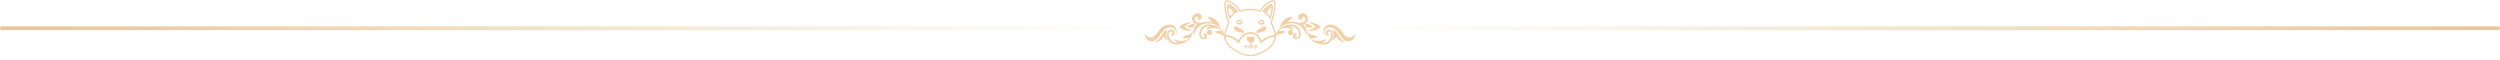 <svg width="1328" height="32" viewBox="0 0 1328 32" fill="none" xmlns="http://www.w3.org/2000/svg">
<rect y="14" width="1328" height="2" rx="1" fill="url(#paint0_linear_165_6983)"/>
<path d="M643.699 13.126C636.699 11.842 635.9 19.643 638.343 20.594C640.786 21.545 641.601 19.262 641.037 18.311C640.473 17.359 639.268 17.645 638.985 18.691C639.22 18.564 640.238 18.77 640.018 19.547C639.799 20.324 637.842 20.055 637.952 18.184C638.061 16.313 639.655 13.403 643.324 13.863C642.572 13.934 641.115 14.458 640.88 16.003C641.82 15.028 647.004 13.606 648.939 16.717C648.422 16.288 646.495 16.217 645.391 16.907C645.791 17.596 647.153 17.953 648.187 18.073C649.221 18.192 650.725 19.333 651.03 20.831C651.03 20.832 650.701 14.411 643.699 13.126Z" fill="#F4CFA6"/>
<path d="M630.999 18.564C629.965 18.683 628.603 19.04 628.204 19.729C629.308 20.419 631.234 20.348 631.751 19.92C629.816 23.031 624.633 21.608 623.692 20.633C623.927 22.179 625.384 22.702 626.136 22.773C622.467 23.234 620.873 20.324 620.764 18.453C620.654 16.581 622.612 16.312 622.831 17.089C623.051 17.866 622.032 18.072 621.797 17.945C622.079 18.992 623.285 19.277 623.849 18.325C624.413 17.374 623.598 15.091 621.155 16.042C618.712 16.993 619.51 24.795 626.512 23.511C633.513 22.227 633.842 15.805 633.842 15.805C633.536 17.304 632.033 18.445 630.999 18.564Z" fill="#F4CFA6"/>
<path d="M648.401 14.925C646.821 9.463 642.739 8.884 641.541 8.932C641.635 9.312 642.575 10.858 644.313 11.905C643.327 11.405 641.235 11.429 638.769 11.905C636.302 12.38 634.705 11.762 634.588 10.407C634.47 9.051 635.715 8.528 636.302 9.027C636.89 9.527 636.185 9.979 635.927 9.907C636.655 10.954 638.276 10.478 638.323 9.051C638.37 7.624 636.326 6.031 634.305 7.743C632.284 9.455 633.037 11.834 635.809 13.165C634.07 13.974 633.506 17.351 634.305 18.969C634.446 17.589 635.433 13.546 640.273 12.546C645.112 11.548 648.401 14.925 648.401 14.925Z" fill="#F4CFA6"/>
<path d="M633.486 15.985C631.731 15.922 629.789 14.928 629.101 14.077C630.667 13.004 631.974 12.098 633.612 11.831C633.612 11.831 628.818 11.619 626.375 14.336C629.571 16.968 632.358 16.365 633.486 15.985Z" fill="#F4CFA6"/>
<path d="M634.058 14.336C634.058 14.336 634.403 13.385 634.967 13.219C634.45 12.981 634.106 12.56 634.106 12.56C634.106 12.56 631.122 13.313 630.464 14.336C632.414 15.121 634.058 14.336 634.058 14.336Z" fill="#F4CFA6"/>
<path d="M615.383 19.729C617.687 16.199 619.956 13.638 622.776 14.684C625.595 15.73 624.592 19.282 624.592 19.282C624.592 19.282 626.181 15.567 623.496 13.622C621.679 12.306 617.482 12.983 614.819 17.285C612.452 21.109 609.681 20.362 607.99 17.824C608.71 23.088 613.394 22.774 615.383 19.729Z" fill="#F4CFA6"/>
<path d="M620.24 15.805C618.939 15.692 617.013 18.458 616.526 19.505C616.039 20.551 614.789 21.978 613.348 22.263C614.105 22.727 617.045 21.915 618.235 19.06C618.11 20.075 619.864 21.471 620.24 21.471C618.516 17.761 620.24 15.805 620.24 15.805Z" fill="#F4CFA6"/>
<path d="M642.482 15.803C641.703 15.803 641.072 16.441 641.072 17.23C641.072 18.017 641.703 18.657 642.482 18.657C643.26 18.657 643.891 18.018 643.891 17.23C643.891 16.441 643.26 15.803 642.482 15.803Z" fill="#F4CFA6"/>
<path d="M684.302 13.126C691.303 11.842 692.102 19.643 689.659 20.594C687.215 21.545 686.401 19.262 686.965 18.311C687.529 17.359 688.734 17.645 689.016 18.691C688.781 18.564 687.763 18.77 687.983 19.547C688.202 20.324 690.16 20.055 690.05 18.184C689.941 16.313 688.347 13.403 684.678 13.863C685.429 13.934 686.886 14.458 687.121 16.003C686.182 15.028 680.998 13.606 679.063 16.717C679.58 16.288 681.506 16.217 682.61 16.907C682.211 17.596 680.848 17.953 679.814 18.073C678.781 18.192 677.277 19.333 676.972 20.831C676.972 20.832 677.301 14.411 684.302 13.126Z" fill="#F4CFA6"/>
<path d="M697.003 18.564C698.036 18.683 699.398 19.04 699.798 19.729C698.694 20.419 696.768 20.348 696.251 19.92C698.185 23.031 703.369 21.608 704.309 20.633C704.074 22.179 702.618 22.702 701.865 22.773C705.534 23.234 707.128 20.324 707.238 18.453C707.347 16.581 705.39 16.312 705.171 17.089C704.951 17.866 705.97 18.072 706.205 17.945C705.922 18.992 704.717 19.277 704.153 18.325C703.589 17.374 704.404 15.091 706.847 16.042C709.29 16.993 708.491 24.795 701.49 23.511C694.488 22.227 694.16 15.805 694.16 15.805C694.465 17.304 695.969 18.445 697.003 18.564Z" fill="#F4CFA6"/>
<path d="M679.601 14.925C681.181 9.463 685.263 8.883 686.461 8.931C686.367 9.312 685.427 10.858 683.689 11.904C684.675 11.405 686.766 11.429 689.232 11.904C691.699 12.38 693.297 11.762 693.414 10.406C693.532 9.051 692.286 8.528 691.699 9.027C691.112 9.526 691.816 9.979 692.075 9.907C691.347 10.953 689.726 10.477 689.679 9.051C689.632 7.624 691.676 6.03 693.696 7.742C695.717 9.454 694.965 11.833 692.193 13.165C693.931 13.973 694.495 17.351 693.696 18.968C693.556 17.589 692.569 13.545 687.729 12.546C682.89 11.547 679.601 14.925 679.601 14.925Z" fill="#F4CFA6"/>
<path d="M694.516 15.985C696.27 15.922 698.213 14.928 698.901 14.077C697.335 13.004 696.028 12.098 694.39 11.831C694.39 11.831 699.183 11.619 701.626 14.336C698.431 16.968 695.644 16.365 694.516 15.985Z" fill="#F4CFA6"/>
<path d="M693.943 14.336C693.943 14.336 693.599 13.385 693.034 13.218C693.552 12.98 693.896 12.56 693.896 12.56C693.896 12.56 696.879 13.313 697.537 14.335C695.588 15.121 693.943 14.336 693.943 14.336Z" fill="#F4CFA6"/>
<path d="M712.619 19.729C710.314 16.199 708.046 13.638 705.226 14.684C702.407 15.73 703.409 19.282 703.409 19.282C703.409 19.282 701.821 15.567 704.506 13.622C706.322 12.306 710.52 12.983 713.182 17.285C715.549 21.109 718.32 20.362 720.011 17.824C719.291 23.088 714.607 22.774 712.619 19.729Z" fill="#F4CFA6"/>
<path d="M707.762 15.805C709.063 15.692 710.989 18.458 711.475 19.505C711.962 20.551 713.212 21.978 714.653 22.263C713.897 22.727 710.956 21.915 709.767 19.06C709.892 20.075 708.138 21.471 707.762 21.471C709.485 17.761 707.762 15.805 707.762 15.805Z" fill="#F4CFA6"/>
<path d="M685.52 15.802C686.299 15.802 686.929 16.441 686.929 17.229C686.929 18.017 686.299 18.656 685.52 18.656C684.742 18.656 684.11 18.017 684.11 17.229C684.11 16.441 684.742 15.802 685.52 15.802Z" fill="#F4CFA6"/>
<path d="M672.627 15.624C672.613 15.703 672.381 15.94 672.15 16.113C671.47 16.611 670.253 17.074 669.017 17.296C668.312 17.424 667.608 17.444 667.396 17.34C667.258 17.271 667.239 17.217 667.288 17.04C667.391 16.67 667.726 16.265 668.248 15.886C668.514 15.694 669.593 15.038 670.096 14.762C670.923 14.308 671.593 14.037 672.046 13.973C672.189 13.953 672.361 13.948 672.416 13.973C672.504 14.007 672.603 14.269 672.642 14.584C672.662 14.752 672.652 15.491 672.627 15.624Z" fill="#F4CFA6"/>
<path d="M661.026 17.257C660.997 17.316 660.849 17.38 660.681 17.405C660.514 17.429 660.002 17.414 659.711 17.38C658.667 17.242 657.558 16.921 656.751 16.527C656.297 16.305 655.972 16.083 655.731 15.841L655.593 15.698L655.578 15.511C655.554 15.186 655.559 14.673 655.598 14.491C655.623 14.338 655.677 14.19 655.751 14.057C655.79 14.007 655.79 14.007 655.967 14.007C656.184 14.007 656.366 14.042 656.662 14.136C657.268 14.323 658.169 14.777 659.268 15.437C660.174 15.98 660.514 16.246 660.775 16.611C660.952 16.837 661.071 17.158 661.026 17.257Z" fill="#F4CFA6"/>
<path d="M668.005 24.12C668.005 24.135 667.946 24.372 667.872 24.653C667.798 24.934 667.739 25.16 667.739 25.17C667.685 25.175 667.636 25.18 667.581 25.175H667.424L667.207 25.688C667.089 25.969 666.98 26.23 666.966 26.27L666.936 26.339L666.833 26.171L666.729 26.004V24.638L666.69 24.648C666.606 24.667 666.01 24.746 665.749 24.771C664.67 24.88 663.587 24.855 662.513 24.702C662.34 24.677 662.193 24.658 662.188 24.663C662.183 24.667 662.188 24.983 662.197 25.372L662.212 26.073L662.128 26.201C662.084 26.27 662.04 26.329 662.04 26.334C662.025 26.349 661.976 26.27 661.862 26.043C661.739 25.806 661.651 25.555 661.587 25.294L661.552 25.151L661.399 25.16L661.247 25.175L661.207 24.993C661.188 24.894 661.163 24.741 661.153 24.658L661.138 24.5L661.01 24.386C660.936 24.322 660.863 24.258 660.848 24.248C660.823 24.229 660.813 24.194 660.813 24.165V24.105L661.429 24.11L662.045 24.115L662.064 24.179L662.084 24.243L662.296 24.253C662.414 24.258 662.789 24.268 663.124 24.278L663.739 24.293L663.897 24.046L664.059 23.8H664.266L664.261 23.287L664.256 22.774L663.986 22.656C663.114 22.271 662.601 21.832 662.409 21.3C662.37 21.191 662.37 21.152 662.36 20.659C662.355 20.171 662.355 20.126 662.39 20.018C662.459 19.771 662.651 19.579 662.897 19.515C662.981 19.49 663.202 19.49 664.365 19.49L665.734 19.495L665.887 19.569C666.069 19.658 666.153 19.722 666.256 19.86C666.375 20.018 666.409 20.141 666.409 20.442C666.409 20.871 666.379 21.241 666.335 21.389C666.271 21.591 666.173 21.783 666.049 21.956C665.803 22.271 665.355 22.587 664.946 22.73L664.828 22.774L664.833 23.292L664.838 23.809L664.946 23.819L665.054 23.829L665.202 24.051L665.345 24.273H666.005C666.37 24.273 666.69 24.278 666.719 24.283C666.769 24.293 666.778 24.288 666.828 24.204L666.887 24.115H667.453C667.877 24.096 668.005 24.105 668.005 24.12Z" fill="#F4CFA6"/>
<path d="M665.407 25.535C665.313 25.59 665.249 25.614 665.234 25.604C665.22 25.599 665.151 25.54 665.077 25.486L664.944 25.378L664.806 25.526C664.505 25.851 664.496 25.866 664.407 25.871C664.269 25.885 664.239 25.861 664.072 25.609C663.983 25.481 663.914 25.373 663.914 25.373C663.914 25.373 663.85 25.363 663.776 25.358L663.639 25.343L663.574 25.476L663.51 25.609L663.397 25.575C663.308 25.545 663.22 25.511 663.136 25.471L662.988 25.397V25.116L664.299 25.121L665.609 25.126L665.614 25.259C665.619 25.417 665.624 25.412 665.407 25.535Z" fill="#F4CFA6"/>
<path d="M677.347 19.891C677.34 20.056 677.327 20.236 677.314 20.362L676.422 22.704C676.405 22.729 676.383 22.761 676.363 22.799C676.35 22.812 676.341 22.824 676.335 22.832C676.331 22.837 676.327 22.842 676.323 22.849C676.301 22.873 676.281 22.901 676.265 22.932C676.264 22.934 676.262 22.937 676.261 22.939C676.255 22.946 676.251 22.954 676.246 22.961C676.24 22.968 676.234 22.976 676.228 22.983C676.22 22.993 676.212 23.006 676.203 23.022C676.19 23.036 676.175 23.055 676.161 23.079C676.153 23.093 676.138 23.119 676.127 23.156C676.125 23.159 676.123 23.162 676.12 23.166C676.082 23.221 676.023 23.304 675.951 23.4C675.808 23.593 675.624 23.827 675.479 23.996C675.066 24.466 674.625 24.908 674.154 25.327C672.651 26.633 670.766 27.737 668.871 28.488C666.972 29.242 665.093 29.628 663.602 29.527C660.698 29.326 656.809 27.574 653.931 25.126C652.173 23.628 651.099 22.14 650.757 20.838L650.757 20.838C650.652 20.442 650.631 20.144 650.669 19.447L650.67 19.437V19.427C650.67 19.427 650.67 19.427 650.67 19.427C650.67 19.427 650.67 19.423 650.671 19.408C650.671 19.407 650.672 19.406 650.672 19.405C650.672 19.397 650.673 19.384 650.674 19.369C650.683 19.328 650.707 19.288 650.774 19.245C650.86 19.19 651.005 19.139 651.226 19.115C651.665 19.067 652.295 19.137 653.028 19.343C654.491 19.753 656.251 20.671 657.522 22.041L657.921 22.471L658.129 21.923L658.129 21.922L658.129 21.922L658.129 21.922L658.129 21.921L658.132 21.914C658.135 21.907 658.139 21.895 658.146 21.88C658.158 21.85 658.178 21.803 658.205 21.744C658.259 21.625 658.341 21.452 658.455 21.244C658.684 20.827 659.036 20.272 659.528 19.718C660.512 18.611 662.041 17.522 664.271 17.522C666.494 17.522 667.828 18.603 668.62 19.69C669.018 20.238 669.279 20.787 669.439 21.201C669.519 21.407 669.574 21.578 669.608 21.696C669.625 21.755 669.637 21.8 669.645 21.83C669.648 21.845 669.651 21.856 669.653 21.863L669.654 21.87L669.654 21.871L669.654 21.871L669.654 21.871L669.654 21.871L669.781 22.454L670.241 22.074C671.775 20.807 673.41 19.951 674.766 19.552C675.445 19.353 676.038 19.272 676.504 19.301C676.909 19.326 677.182 19.431 677.349 19.575C677.349 19.577 677.35 19.579 677.35 19.581C677.35 19.582 677.35 19.582 677.35 19.583C677.351 19.591 677.352 19.618 677.352 19.671C677.352 19.732 677.35 19.808 677.347 19.891ZM676.265 23.273C676.258 23.257 676.251 23.241 676.246 23.226C676.251 23.242 676.258 23.258 676.265 23.273L676.265 23.273ZM676.477 22.904C676.482 22.904 676.489 22.904 676.497 22.905L676.497 22.905C676.491 22.904 676.484 22.904 676.477 22.904Z" stroke="#F4CFA6" stroke-width="0.727"/>
<path d="M677.318 19.035L677.317 19.035L677.318 19.044C677.318 19.048 677.319 19.052 677.319 19.057C674.672 19.145 672.615 20.16 669.839 22.387C669.822 22.314 669.802 22.236 669.78 22.154C669.646 21.649 669.414 20.971 669.025 20.291C668.242 18.92 666.808 17.524 664.278 17.524C661.76 17.524 660.102 18.906 659.089 20.253C658.583 20.926 658.232 21.597 658.008 22.099C657.975 22.173 657.945 22.244 657.917 22.31C656.968 21.179 655.726 20.367 654.459 19.828C653.161 19.276 651.819 19.002 650.704 18.972C650.889 16.783 651.487 14.706 652.551 12.548C652.575 12.505 652.599 12.457 652.618 12.412L652.672 12.285L652.628 12.154C652.413 11.513 651.836 9.735 651.367 7.715L651.366 7.714C651.009 6.185 650.717 4.534 650.684 3.142C650.667 2.445 650.715 1.83 650.844 1.334C650.957 0.893 651.127 0.573 651.345 0.365C651.403 0.367 651.484 0.371 651.585 0.383C651.83 0.411 652.197 0.477 652.663 0.634C653.592 0.948 654.924 1.624 656.466 3.086C657.302 3.884 658.061 4.755 658.743 5.685L658.9 5.899L659.152 5.815L659.154 5.814C659.196 5.8 659.246 5.784 659.301 5.761C660.496 5.346 661.546 5.14 662.927 5.049C663.382 5.02 664.797 5.021 665.161 5.049L665.165 5.049C666.41 5.131 667.646 5.371 668.839 5.761L668.84 5.761L669.051 5.83L669.307 5.914L669.461 5.694C670.119 4.76 670.858 3.884 671.666 3.076C673.147 1.623 674.426 0.95 675.318 0.639C675.765 0.482 676.117 0.416 676.352 0.388C676.444 0.377 676.518 0.372 676.572 0.37C676.773 0.569 676.931 0.873 677.038 1.292C677.161 1.768 677.208 2.358 677.195 3.027C677.168 4.364 676.898 5.951 676.563 7.431C676.069 9.608 675.448 11.513 675.297 11.967L675.249 12.11L675.314 12.239L675.318 12.25C675.322 12.259 675.328 12.271 675.336 12.285C675.369 12.359 675.412 12.439 675.455 12.511C676.512 14.402 677.068 16.182 677.274 18.368L677.275 18.369C677.288 18.513 677.308 18.817 677.318 19.035Z" stroke="#F4CFA6" stroke-width="0.727"/>
<path d="M676.093 3.16C675.708 3.111 673.891 3.101 671.832 6.962L671.822 6.957C670.994 6.296 670.374 5.986 670.374 5.986C673.63 2.238 675.644 2.031 675.644 2.031C675.871 2.332 676.014 2.717 676.093 3.16Z" fill="#F4CFA6"/>
<path d="M674.7 9.531C674.696 9.542 674.692 9.554 674.688 9.565C674.03 8.552 673.226 7.644 672.297 6.87C673.251 5.154 674.126 4.313 674.782 3.903C675.209 3.636 675.551 3.548 675.776 3.523C675.9 4.73 675.61 6.317 675.253 7.682C675.062 8.412 674.857 9.063 674.7 9.531Z" stroke="#F4CFA6" stroke-width="0.727"/>
<path d="M676.158 3.175C676.133 3.171 676.108 3.166 676.083 3.161L676.158 3.175Z" fill="#F4CFA6"/>
<path d="M657.755 5.986C657.755 5.986 657.114 6.296 656.257 6.957C656.257 6.957 656.252 6.962 656.247 6.962C654.115 3.096 652.238 3.111 651.834 3.16C651.913 2.717 652.061 2.327 652.292 2.031C652.297 2.031 654.386 2.238 657.755 5.986Z" fill="#F4CFA6"/>
<path d="M653.204 3.906C653.886 4.317 654.792 5.158 655.779 6.869C654.996 7.503 654.078 8.398 653.287 9.584C653.28 9.565 653.274 9.546 653.267 9.527C653.104 9.059 652.891 8.409 652.693 7.678C652.323 6.313 652.022 4.726 652.151 3.522C652.386 3.545 652.749 3.633 653.204 3.906Z" stroke="#F4CFA6" stroke-width="0.727"/>
<path d="M651.837 3.16C651.812 3.165 651.782 3.17 651.757 3.175L651.837 3.16Z" fill="#F4CFA6"/>
<path d="M669.792 12.604L669.771 12.603L669.75 12.604L669.75 12.604L669.75 12.604L669.749 12.604L669.749 12.604L669.741 12.605C669.733 12.605 669.72 12.605 669.702 12.606C669.667 12.606 669.616 12.605 669.554 12.601C669.428 12.592 669.272 12.57 669.129 12.52C668.984 12.469 668.88 12.4 668.819 12.316C668.765 12.242 668.715 12.119 668.752 11.891C668.829 11.41 669.096 11.155 669.384 11.013C669.693 10.861 670.013 10.848 670.114 10.862C670.231 10.879 670.606 10.993 670.913 11.216C671.215 11.435 671.364 11.685 671.29 11.996C671.171 12.494 671.052 12.577 671.042 12.583C671.042 12.583 671.042 12.583 671.042 12.583C671.039 12.585 671.033 12.589 671.001 12.591C670.986 12.592 670.977 12.592 670.964 12.593C670.953 12.593 670.94 12.593 670.919 12.594C670.885 12.596 670.828 12.599 670.767 12.615C670.768 12.614 670.769 12.614 670.769 12.614C670.769 12.614 670.756 12.617 670.724 12.619C670.69 12.622 670.647 12.624 670.596 12.625C670.493 12.627 670.37 12.625 670.249 12.622C670.129 12.619 670.014 12.615 669.93 12.611C669.887 12.609 669.853 12.607 669.829 12.606L669.801 12.605L669.794 12.604L669.793 12.604L669.792 12.604L669.792 12.604L669.792 12.604L669.792 12.604Z" stroke="#F4CFA6" stroke-width="0.727"/>
<path d="M658.154 12.604L658.133 12.603L658.113 12.604L658.112 12.604L658.112 12.604L658.112 12.604L658.112 12.604L658.103 12.605C658.095 12.605 658.082 12.605 658.064 12.606C658.029 12.606 657.978 12.605 657.916 12.601C657.79 12.592 657.634 12.57 657.491 12.52C657.346 12.469 657.242 12.4 657.181 12.316C657.127 12.242 657.078 12.119 657.114 11.891C657.191 11.41 657.458 11.155 657.747 11.013C658.056 10.861 658.376 10.848 658.477 10.862C658.593 10.879 658.968 10.993 659.275 11.216C659.577 11.435 659.726 11.685 659.652 11.996C659.534 12.494 659.415 12.577 659.404 12.583C659.404 12.583 659.404 12.583 659.404 12.583C659.402 12.585 659.396 12.589 659.363 12.591C659.348 12.592 659.339 12.592 659.326 12.593C659.315 12.593 659.302 12.593 659.281 12.594C659.247 12.596 659.191 12.599 659.13 12.615C659.131 12.614 659.131 12.614 659.131 12.614C659.131 12.614 659.118 12.617 659.086 12.619C659.053 12.622 659.009 12.624 658.958 12.625C658.855 12.627 658.732 12.625 658.611 12.622C658.491 12.619 658.377 12.615 658.292 12.611C658.25 12.609 658.215 12.607 658.191 12.606L658.164 12.605L658.157 12.604L658.155 12.604L658.155 12.604L658.154 12.604L658.154 12.604L658.154 12.604Z" stroke="#F4CFA6" stroke-width="0.727"/>
<defs>
<linearGradient id="paint0_linear_165_6983" x1="0" y1="15" x2="1328" y2="15" gradientUnits="userSpaceOnUse">
<stop stop-color="#E6C797"/>
<stop offset="0.45" stop-color="#E6C797" stop-opacity="0"/>
<stop offset="0.55" stop-color="#E6C797" stop-opacity="0"/>
<stop offset="1" stop-color="#E6C797"/>
</linearGradient>
</defs>
</svg>
